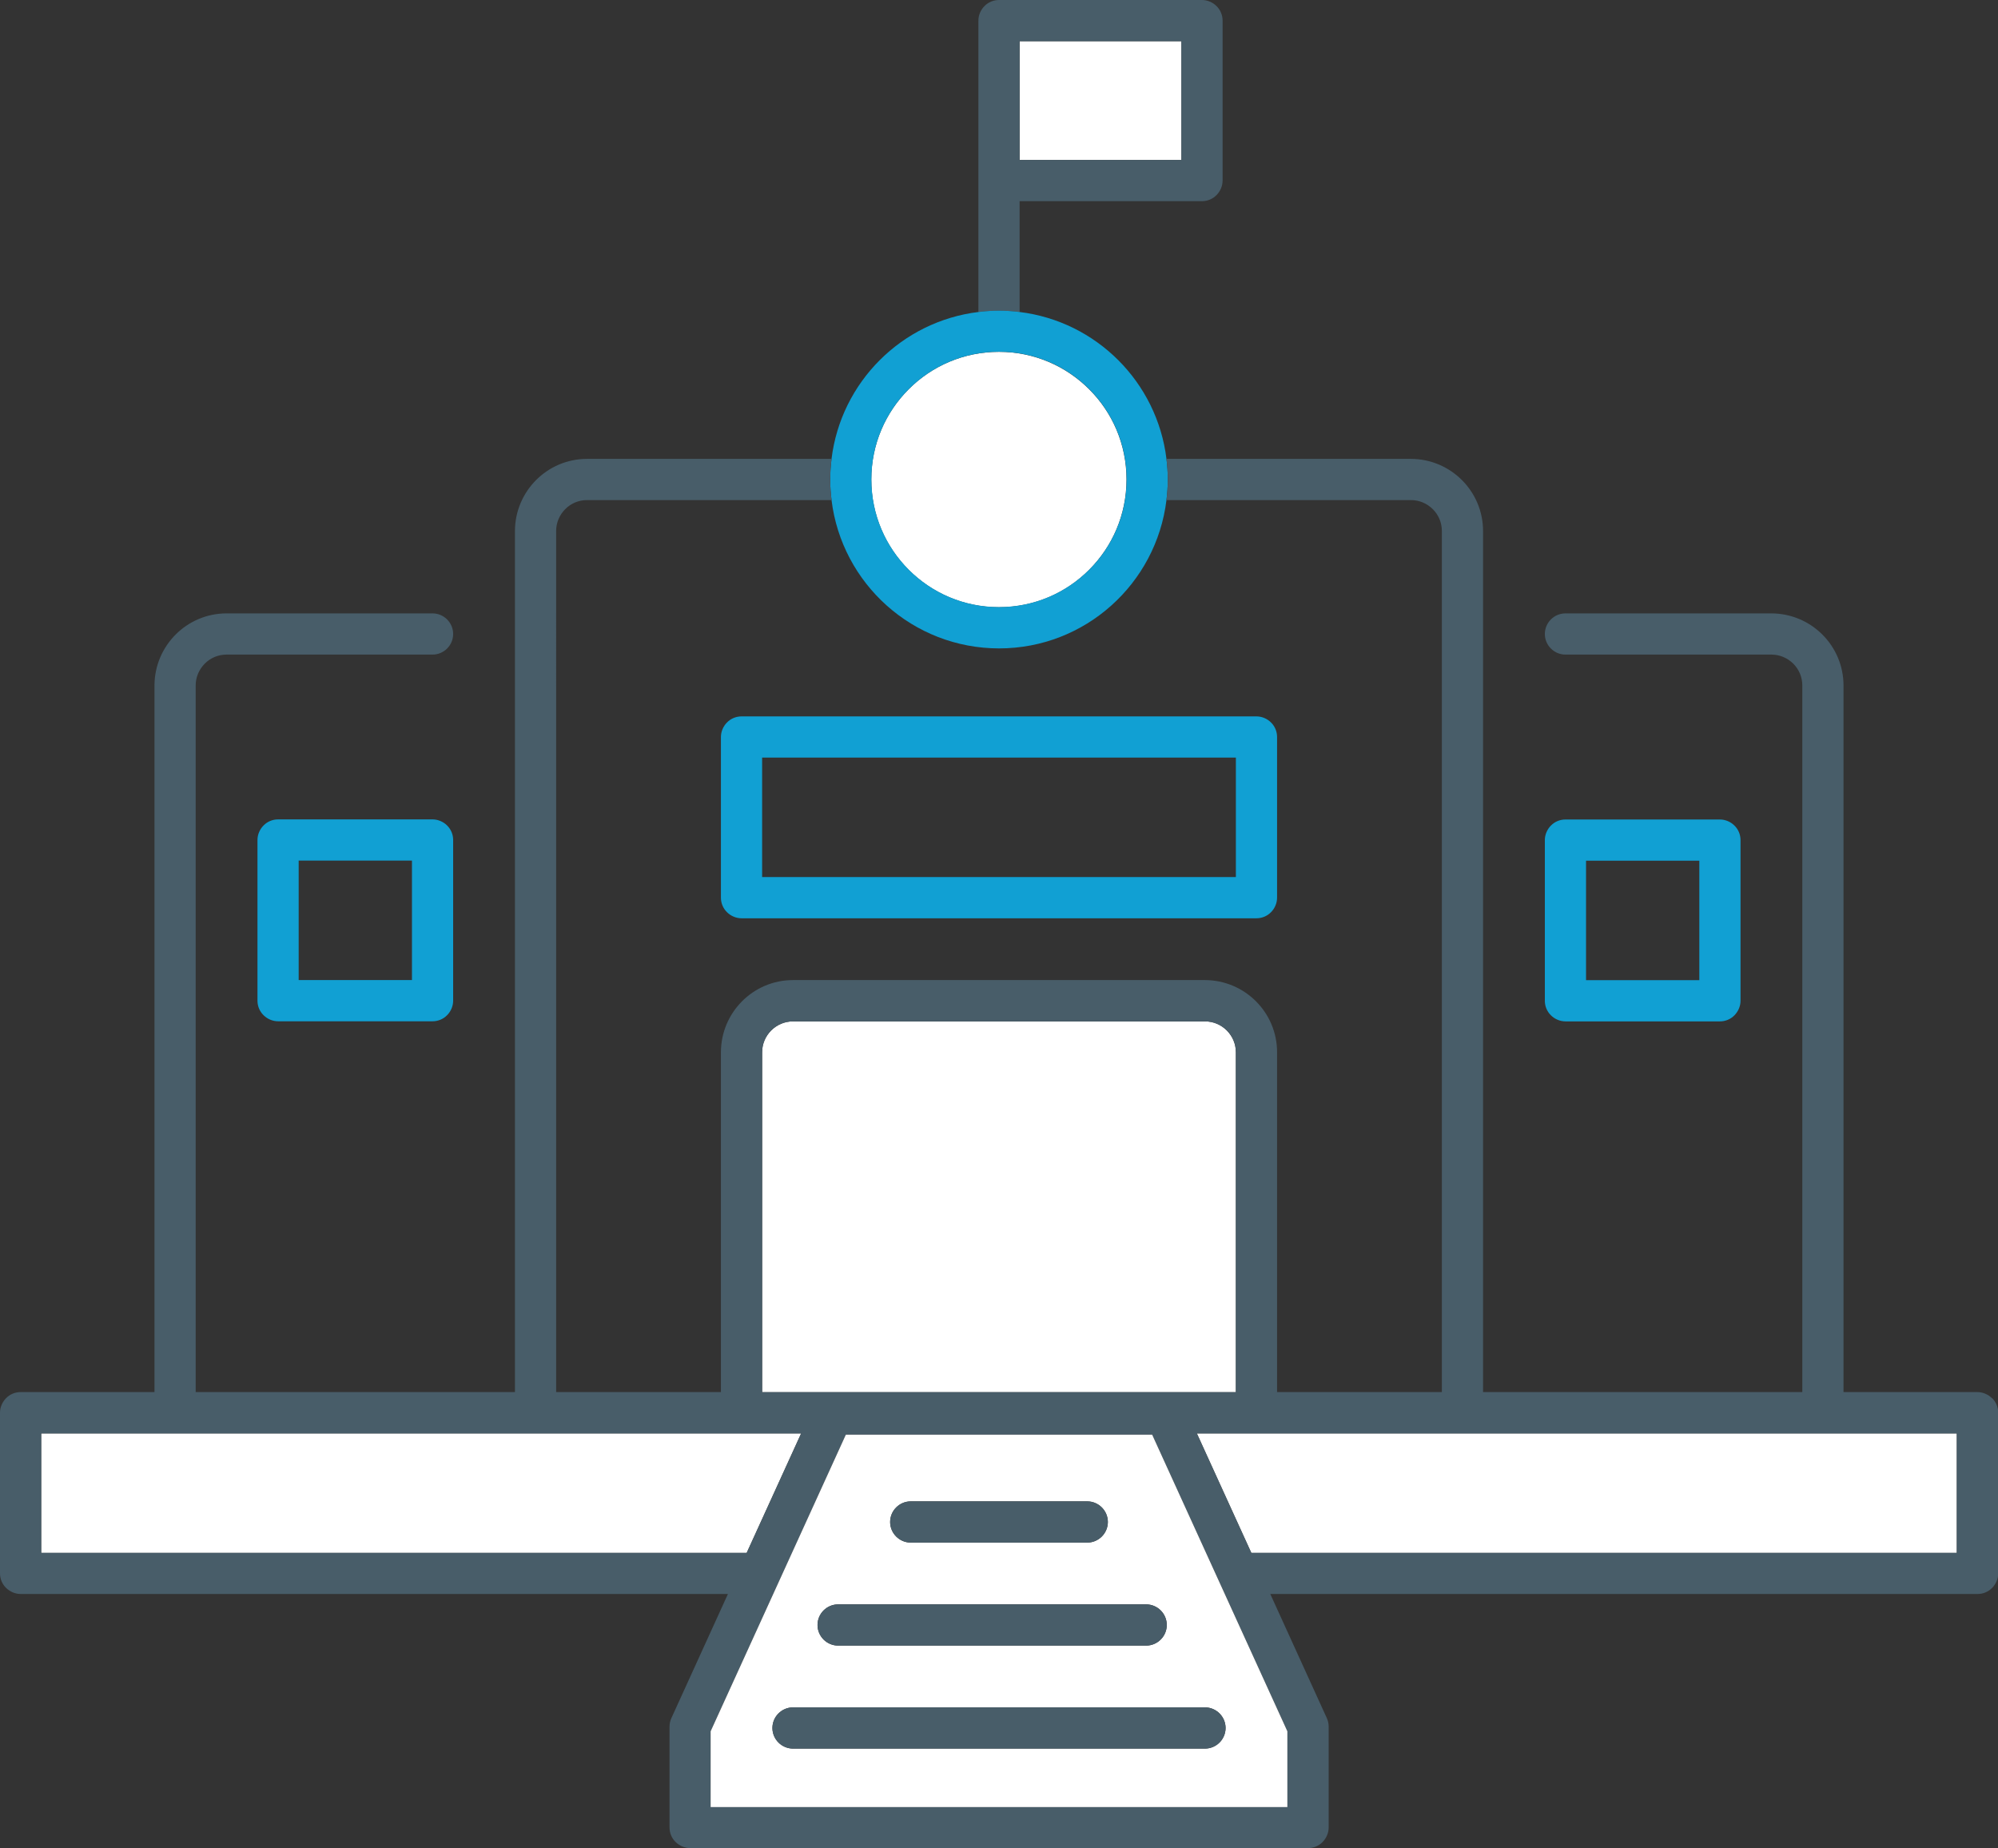 <?xml version="1.0" encoding="UTF-8"?><svg id="a" xmlns="http://www.w3.org/2000/svg" viewBox="0 0 194 179.43"><rect x="0" y="0" width="194" height="179.43" fill="#333333" stroke="none"/><defs><style>.b{fill:none;}.c{fill:#fff;}.d{fill:#11a0d3;}.e{fill:#485d69;}</style></defs><rect class="b" x="154" y="83.55" width="11" height="11.6"/><rect class="b" x="74" y="73.55" width="46" height="11.6"/><rect class="b" x="29" y="83.55" width="11" height="11.6"/><path class="b" d="m97,62.95c-8.38,0-15.27-6.29-16.26-14.4h-23.74c-.82,0-1.56.33-2.12.88-.55.55-.88,1.29-.88,2.12v83.6h16v-33c0-3.86,3.14-6.99,7-7h40c3.86,0,6.99,3.14,7,7v33h16V51.55c0-.82-.33-1.56-.88-2.12-.55-.55-1.29-.88-2.12-.88h-23.74c-.99,8.11-7.88,14.39-16.26,14.4Zm26.41,7.19c.37.37.59.89.59,1.41v15.6c0,.53-.21,1.04-.59,1.41-.37.37-.89.59-1.41.59h-50c-.53,0-1.04-.21-1.41-.59-.37-.37-.59-.89-.59-1.41v-15.6c0-.53.21-1.04.59-1.41.37-.37.89-.59,1.41-.59h50c.53,0,1.04.21,1.41.59Z"/><polygon class="c" points="114.71 4 99 4 99 7.16 99 15.53 114.71 15.53 114.71 4"/><path class="e" d="m99,30.29v-10.76h17.71c.53,0,1.04-.21,1.41-.59.37-.37.59-.89.59-1.41V2c0-.53-.21-1.04-.59-1.41-.37-.37-.89-.59-1.41-.59h-19.71c-.53,0-1.04.21-1.41.59-.37.37-.59.89-.59,1.41v28.29c.66-.08,1.32-.13,2-.13.68,0,1.34.05,2,.13Zm0-23.13v-3.16h15.71v11.53h-15.71V7.16Z"/><path class="c" d="m120,135.16v-33c0-.82-.33-1.56-.88-2.12-.55-.55-1.29-.88-2.12-.88h-40c-.82,0-1.56.33-2.12.88-.55.55-.88,1.29-.88,2.12v33h46Z"/><path class="c" d="m84.6,46.55c0,3.43,1.38,6.52,3.63,8.77,2.25,2.25,5.34,3.63,8.76,3.63,3.43,0,6.52-1.38,8.76-3.63,2.25-2.25,3.63-5.34,3.63-8.77,0-3.43-1.38-6.52-3.63-8.76-2.25-2.25-5.34-3.63-8.76-3.63-3.43,0-6.52,1.38-8.76,3.63-2.25,2.25-3.63,5.34-3.63,8.76Z"/><path class="d" d="m80.74,48.55c.99,8.11,7.88,14.39,16.26,14.4,8.38,0,15.27-6.29,16.26-14.4.08-.66.13-1.32.13-2,0-.68-.05-1.34-.13-2-.91-7.45-6.81-13.35-14.26-14.26-.66-.08-1.32-.13-2-.13-.68,0-1.34.05-2,.13-7.45.91-13.35,6.81-14.26,14.26-.08.66-.13,1.32-.13,2,0,.68.05,1.34.13,2Zm16.26-14.4c3.43,0,6.52,1.38,8.76,3.63,2.25,2.25,3.63,5.34,3.63,8.76,0,3.43-1.38,6.52-3.63,8.77-2.25,2.25-5.34,3.63-8.76,3.63-3.43,0-6.52-1.38-8.76-3.63-2.25-2.25-3.63-5.34-3.63-8.77,0-3.43,1.38-6.52,3.63-8.76,2.25-2.25,5.34-3.63,8.76-3.63Z"/><path class="d" d="m42,79.55h-15c-.53,0-1.04.21-1.41.59-.37.37-.59.89-.59,1.41v15.6c0,.53.21,1.04.59,1.41.37.37.89.59,1.41.59h15c.53,0,1.04-.21,1.41-.59.37-.37.59-.89.59-1.41v-15.6c0-.53-.21-1.04-.59-1.41-.37-.37-.89-.59-1.41-.59Zm-2,15.6h-11v-11.6h11v11.6Z"/><path class="d" d="m152,99.16h15c.53,0,1.04-.21,1.41-.59s.59-.89.59-1.41v-15.6c0-.53-.21-1.04-.59-1.41-.37-.37-.89-.59-1.41-.59h-15c-.53,0-1.04.21-1.41.59-.37.37-.59.89-.59,1.41v15.6c0,.53.21,1.04.59,1.41.37.37.89.59,1.41.59Zm13-15.6v11.6h-11v-11.6h11Z"/><path class="d" d="m70.59,70.14c-.37.37-.59.89-.59,1.41v15.6c0,.53.21,1.04.59,1.41.37.37.89.59,1.41.59h50c.53,0,1.04-.21,1.41-.59.37-.37.59-.89.59-1.41v-15.6c0-.53-.21-1.04-.59-1.41-.37-.37-.89-.59-1.41-.59h-50c-.53,0-1.04.21-1.41.59Zm49.41,3.41v11.6h-46v-11.6h46Z"/><polygon class="c" points="4 150.76 72.5 150.76 77.79 139.16 4 139.16 4 150.76"/><polygon class="c" points="116.21 139.16 121.5 150.76 190 150.76 190 139.16 116.21 139.16"/><path class="e" d="m193.41,135.74c-.37-.37-.89-.59-1.41-.59h-13v-68.6c0-3.86-3.14-6.99-7-7h-20c-1.1,0-2,.9-2,2s.9,2,2,2h20c.82,0,1.56.33,2.12.88.55.55.88,1.29.88,2.12v68.6h-31V51.55c0-3.86-3.14-6.99-7-7h-23.74c.08.66.13,1.32.13,2,0,.68-.05,1.34-.13,2h23.74c.82,0,1.56.33,2.12.88.55.55.88,1.29.88,2.12v83.6h-16v-33c0-3.86-3.14-6.99-7-7h-40c-3.86,0-6.99,3.14-7,7v33h-16V51.55c0-.82.33-1.56.88-2.12.55-.55,1.29-.88,2.12-.88h23.74c-.08-.66-.13-1.32-.13-2,0-.68.05-1.34.13-2h-23.74c-3.86,0-6.99,3.14-7,7v83.6h-31v-68.6c0-.82.33-1.56.88-2.12.55-.55,1.29-.88,2.12-.88h20c1.1,0,2-.9,2-2s-.9-2-2-2h0s-20,0-20,0c-3.86,0-6.99,3.14-7,7v68.6H2c-.53,0-1.04.21-1.41.59s-.59.89-.59,1.41v15.6c0,.53.21,1.04.59,1.41s.89.59,1.41.59h68.68l-5.49,12.05c-.12.27-.18.54-.18.83v9.79c0,.53.21,1.04.59,1.41s.89.59,1.41.59h60c.53,0,1.04-.21,1.41-.59s.59-.89.59-1.41v-9.79c0-.29-.06-.56-.18-.83l-5.49-12.05h68.68c.53,0,1.04-.21,1.41-.59.37-.37.59-.89.59-1.41v-15.6c0-.53-.21-1.04-.59-1.41Zm-3.41,15.02h-68.5l-5.29-11.6h73.79v11.6Zm-65,24.67h-56v-7.36l13.13-28.8h29.74l13.13,28.8v7.36Zm-47.21-36.27l-5.29,11.6H4v-11.6h73.79Zm-2.91-39.12c.55-.55,1.29-.88,2.12-.88h40c.82,0,1.56.33,2.12.88.55.55.88,1.29.88,2.12v33h-46v-33c0-.82.33-1.56.88-2.12Z"/><path class="c" d="m111.87,139.28h-29.74l-13.13,28.8v7.36h56v-7.36l-13.13-28.8Zm-23.44,6.48h17.14c1.1,0,2,.9,2,2s-.9,2-2,2h-17.14c-1.1,0-2-.9-2-2s.9-2,2-2Zm24.86,12c0,1.1-.9,2-2,2h-29.91c-1.1,0-2-.9-2-2s.9-2,2-2h29.91c1.1,0,2,.9,2,2Zm3.71,12h-40c-1.1,0-2-.9-2-2s.9-2,2-2h40c1.1,0,2,.9,2,2s-.9,2-2,2Z"/><path class="e" d="m81.38,155.76c-1.1,0-2,.9-2,2s.9,2,2,2h29.91c1.1,0,2-.9,2-2s-.9-2-2-2h-29.91Z"/><path class="e" d="m88.43,149.76h17.14c1.1,0,2-.9,2-2s-.9-2-2-2h-17.14c-1.1,0-2,.9-2,2s.9,2,2,2Z"/><path class="e" d="m117,165.76h-40c-1.1,0-2,.9-2,2s.9,2,2,2h40c1.1,0,2-.9,2-2s-.9-2-2-2Z"/></svg>